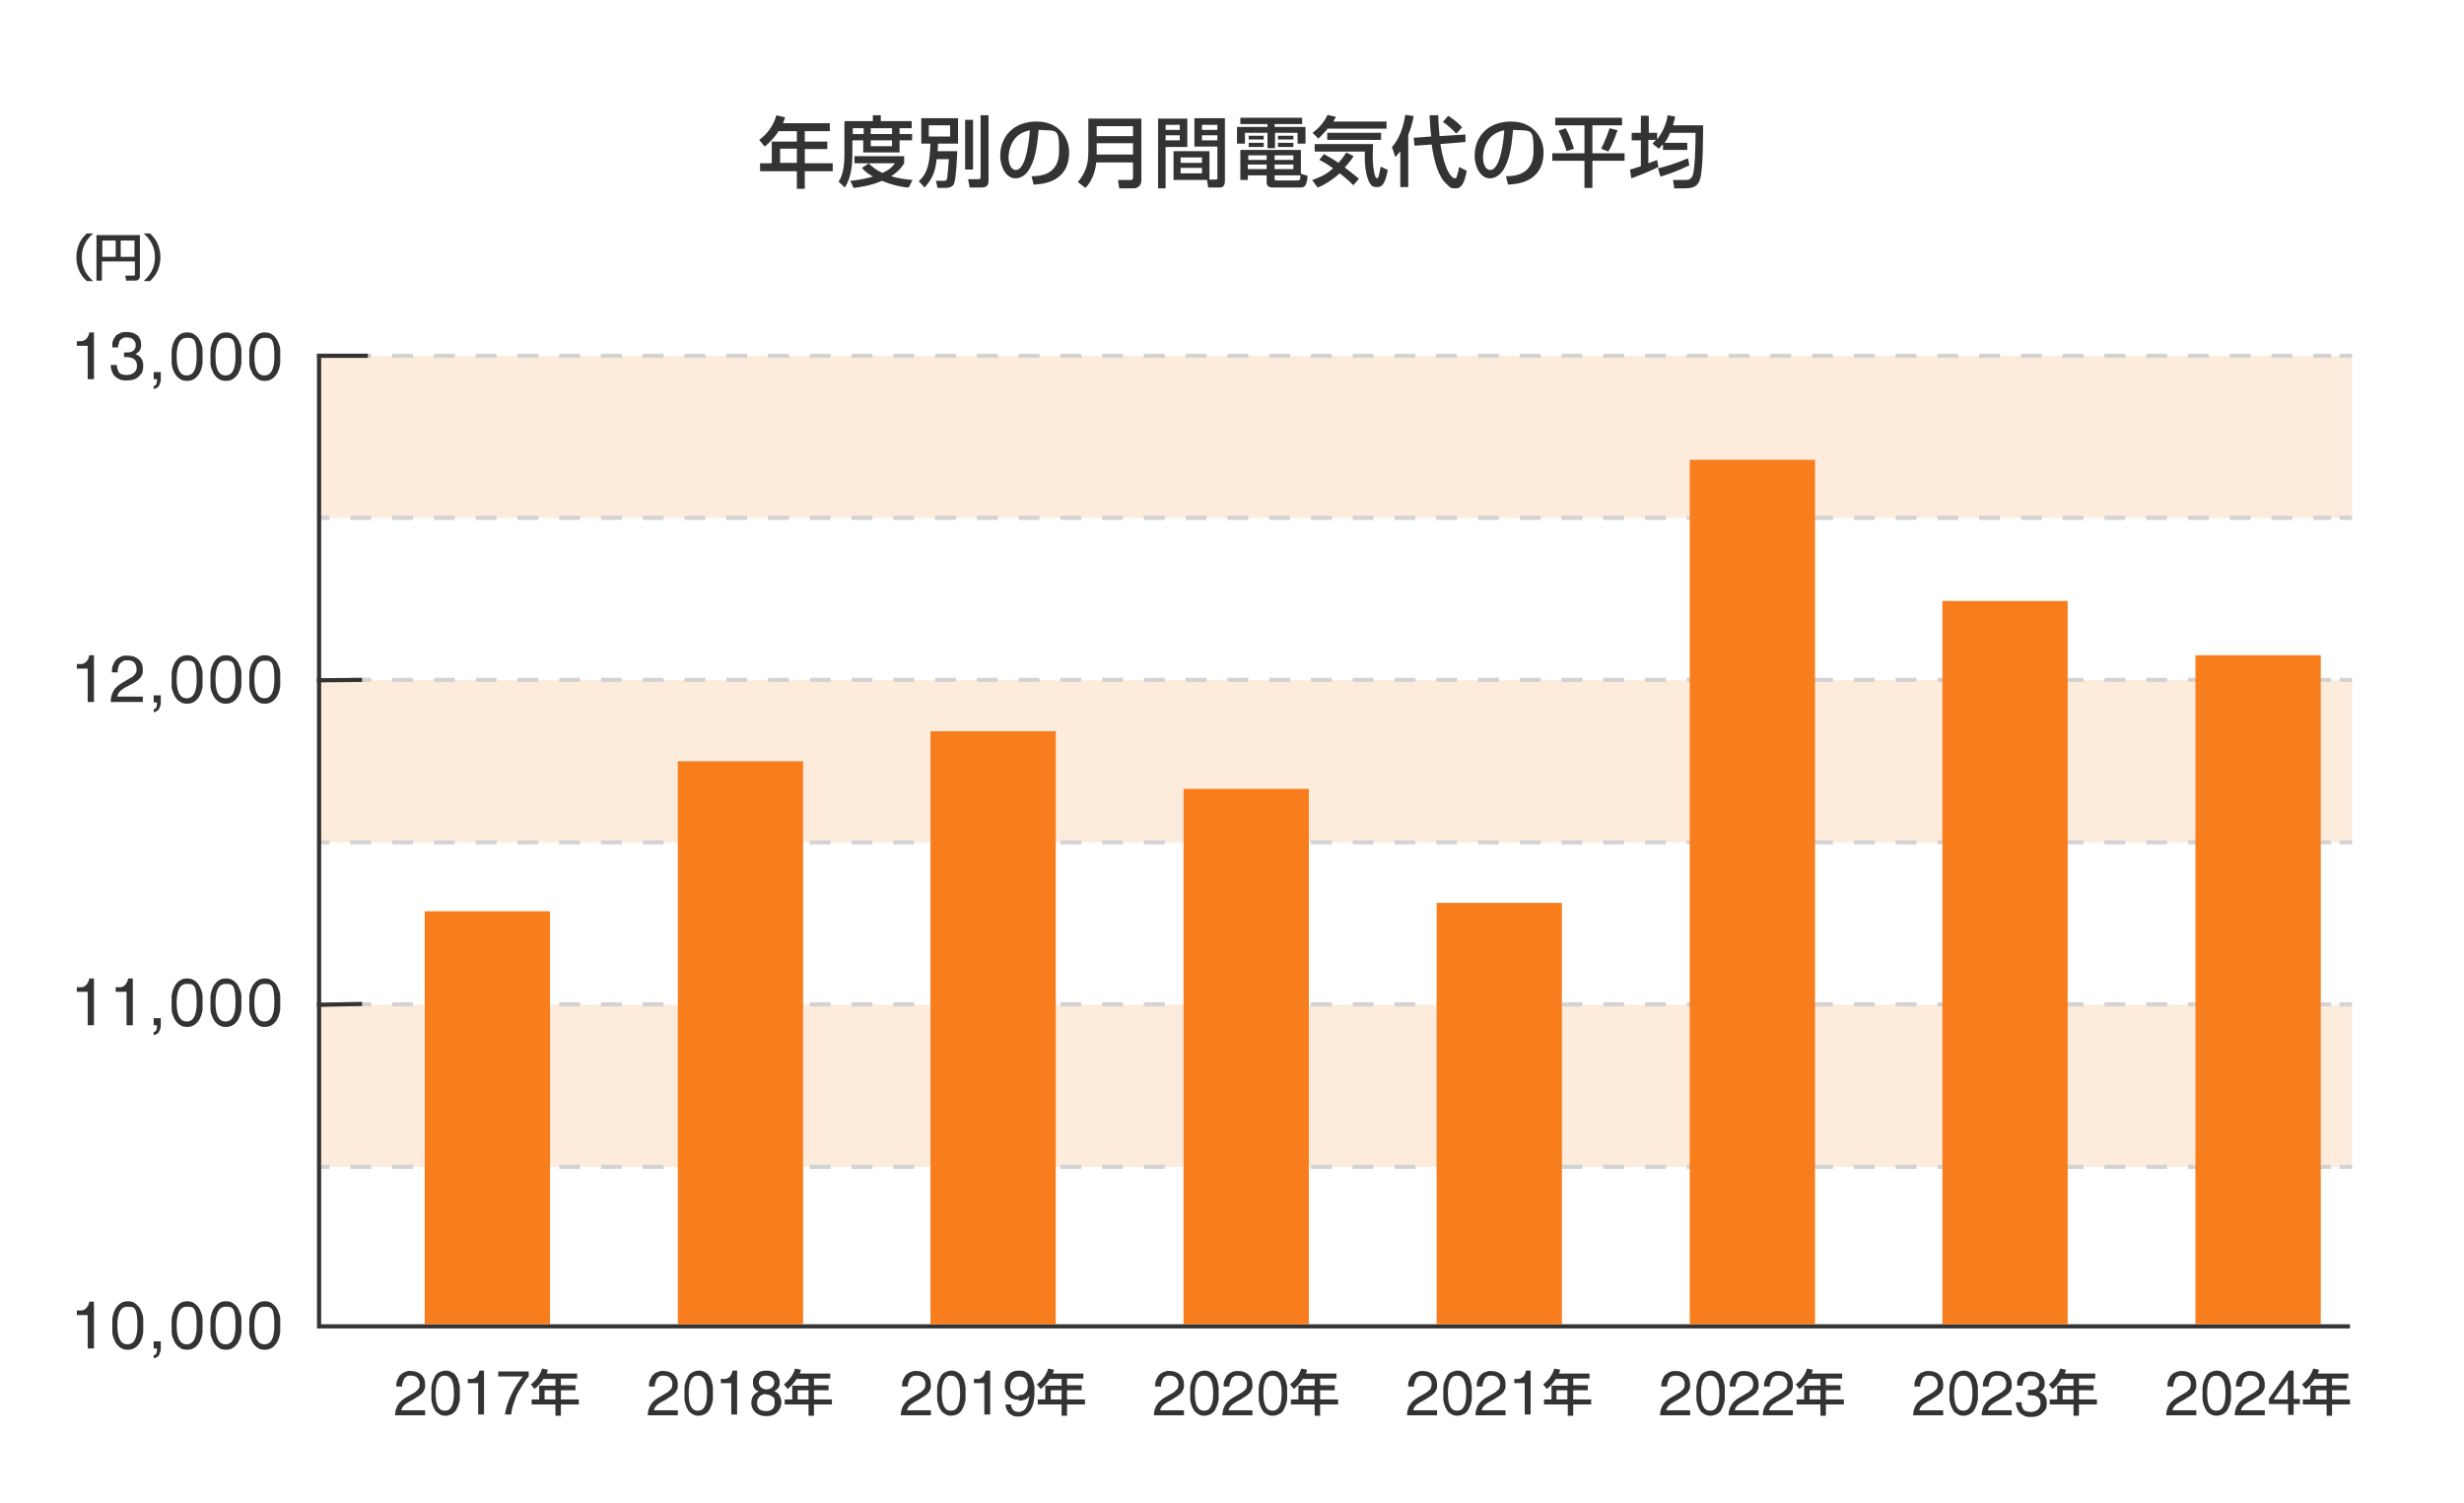 <svg xmlns="http://www.w3.org/2000/svg" viewBox="0 0 590 360"><defs><style>.st1{stroke-dasharray:4 6}.st1,.st2{stroke:#d3d3d4}.st1,.st2,.st3{stroke-linecap:square;fill:none;stroke-miterlimit:10}.st3{stroke:#333}.st5{fill:#333}.st8{fill:#f87d1d}.st9{fill:#fdebdc}</style></defs><path id="_レイヤー_7" d="M0 0h590v360H0z" data-name="レイヤー_7" style="fill:#fff"/><g id="_レイヤー_6" data-name="レイヤー_6"><path d="M76.4 240.6h486.8v38.8H76.4zM76.4 162.9h486.8v38.8H76.4zM76.4 85.2h486.8V124H76.4z" class="st9"/></g><g id="_レイヤー_1" data-name="レイヤー_1"><path d="M76.4 240.5h2" class="st2"/><path d="M84.4 240.5h473.3" class="st1"/><path d="M560.7 240.5h2M76.4 162.8h2" class="st2"/><path d="M84.4 162.8h473.3" class="st1"/><path d="M560.7 162.8h2M76.4 124h2" class="st2"/><path d="M84.4 124h473.3" class="st1"/><path d="M560.7 124h2M76.4 201.7h2" class="st2"/><path d="M84.4 201.7h473.3" class="st1"/><path d="M560.7 201.7h2M76.4 279.4h2" class="st2"/><path d="M84.4 279.4h473.3" class="st1"/><path d="M560.7 279.4h2" class="st2"/><path d="M186.5 31.3c-1.3 2-2.4 3-3.4 3.8l-1.3-1.6c2-1.5 3.4-3.4 4.1-5.9l2.1.5c-.2.5-.3.9-.5 1.4h11.2v1.9h-6v2.5h5.4v1.8h-5.4v3.4h6.7V41h-6.7v4.2h-1.9V41H182v-1.9h2.8v-5.2h6v-2.5h-4.3Zm.3 4.3V39h4v-3.4zM202.3 29h6.7v-1.4h1.9V29h7.4v1.7h-2.9v1.4h3v1.5h-3v2.9h-8.7v-2.9h-2.6V37c0 2.8-.4 5.8-1.8 7.9l-1.5-1.4c1.1-1.6 1.4-4.1 1.4-6.5v-7.9Zm5.7 10.1c.5.5 1.5 1.5 3.3 2.3 2-.9 2.6-1.8 3-2.3h-9.7v-1.7h11.9v1.7c-.3.5-1 1.7-3.1 3.1 1.6.5 3.1.7 5.1.9l-.9 1.8c-.9 0-3.5-.4-6.4-1.6-2.8 1.2-5.3 1.5-6.8 1.7l-.8-1.7c1-.1 2.9-.3 5.4-1-1.7-1-2.4-1.8-2.6-2.1l1.5-1Zm-3.8-8.4v1.4h2.6v-1.4zm4.3 0v1.4h5.1v-1.4zm0 2.9V35h5.1v-1.4zM224.3 38c-.3 2.6-.8 4.6-2.9 6.9l-1.4-1.5c2.2-2 2.6-4.4 2.8-9h-2.2v-6.1h8.8v6.1h-4.8c0 .8 0 1.1-.1 1.8h4.7c0 1.4-.3 6.5-.7 7.6-.1.4-.5 1.2-2.2 1.2h-1.8l-.4-1.7h1.8c.7 0 .8-.2.9-.7 0-.4.3-2.5.4-4.5h-2.9Zm-1.9-8v2.7h5.1V30zm8.7-1.3h1.9v11.9h-1.9zm3.7-1.1h1.9v15.8c0 1.4-1.1 1.5-1.7 1.5h-2.8l-.4-2h2.6c.4 0 .4-.3.4-.6zM246.9 42.2c2.2 0 6.7-.3 6.7-6s-.5-4.8-4.9-5.1c-.3 3.1-.6 6.4-2 9-.3.6-1.4 2.6-3.6 2.6s-3.6-2.8-3.6-5.4c0-4.5 3.1-8.2 8.7-8.2s7.8 4.2 7.8 7.3c0 7.4-6.6 7.7-8.5 7.8l-.5-2Zm-5.4-4.6c0 2 .8 3.1 1.7 3.1 2.5 0 3.2-6.9 3.4-9.5-4.4.8-5.1 4.8-5.1 6.5ZM271.2 38.9h-8.7c-.3 2.8-1.4 4.9-2.6 6.1l-1.8-1.4c1.9-2.4 2.5-4.1 2.5-7.5v-7.7h12.7v14.8c0 1.1-.8 1.9-1.8 1.9H268l-.3-2h3.1c.1 0 .5 0 .5-.6V39Zm-8.6-6.3h8.7v-2.4h-8.7zm0 4.4h8.7v-2.7h-8.7zM277.3 28.4h7v6.8h-5.2v9.9h-1.8V28.5Zm1.8 1.5v1.2h3.4v-1.2zm0 2.5v1.2h3.4v-1.2zm10.5 3.8v6.9H281v-6.9zm-6.9 1.5V39h5.1v-1.3zm0 2.5v1.3h5.1v-1.3zm8.8-5.1H286v-6.8h7.3v14.9c0 .5 0 1.7-1.2 1.7h-2.8L289 43h2.1c.2 0 .4 0 .4-.4V35Zm-3.7-5.2v1.2h3.7v-1.2zm0 2.5v1.2h3.7v-1.2zM296.9 28.2h14.9v1.5h-6.6v.7h7.4v4h-1.9v-2.6h-5.4v3.7h-1.8v-3.7h-5.4v2.6h-1.9v-4h7.3v-.7H297v-1.5ZM313.1 42c-.1 1.8-.4 2.9-1.6 2.9h-6.4c-.9 0-1.8 0-1.8-1.3V42h-4.5v1.1H297v-7.2h14.5v5.7l1.6.5Zm-14.3-2.6v1.1h4.5v-1.1zm.1-2.2v1.1h4.4v-1.1zm.1-4.7h3.6v.9H299zm0 1.7h3.6v1H299zm6.2 3v1.1h4.5v-1.1zm0 2.2v1.1h4.5v-1.1zm0 2.6v.7c0 .4 0 .5.5.5h5c.5 0 .6 0 .7-1.2zm.8-9.5h3.7v.9H306zm0 1.7h3.7v1H306zM318 30.7c-.5.6-1.1 1.3-2.3 2.5l-1.4-1.4c1.2-.9 2.5-2.1 3.6-4.3l2 .5c-.4.6-.4.7-.6 1.1H332v1.7h-13.9Zm6.2 13.8c-.6-.6-1.6-1.6-3.4-3-2.6 2.3-4.5 3.1-5.3 3.4l-1.3-1.8c2.8-.9 4.1-2 5-2.8-1.5-1.1-2.6-1.7-3.3-2l1.1-1.4c.6.3 1.7.9 3.5 2.1.9-1 1.4-1.8 1.9-2.5l1.7.9c-.3.5-.8 1.3-2.1 2.7 1.7 1.3 2.8 2.2 3.4 2.7l-1.4 1.6Zm-9.5-10h14.1c0 .6-.1 1.3-.1 2.6 0 3.3.5 5.6 1 5.6s.6-1.4.9-2.8l1.7.8c-.7 3.8-1.6 4.1-2.6 4.1s-1.4-.4-1.6-.8c-.8-1.1-1.3-3.7-1.3-6v-1.7h-12v-1.7Zm16-2.7v1.7h-12.9v-1.7zM335.4 36.1c-.6.8-.9 1.1-1.3 1.5l-.8-2.4c.8-.9 2.4-2.8 3.2-7.7l2 .3c-.2 1-.5 2.6-1.3 4.5v12.5h-1.9v-8.9Zm7.3-3.4c-.2-1.5-.3-3.1-.4-5.1h2.1c0 1.4.1 2.7.3 5l6.2-.4V34c.1 0-6 .5-6 .5 1.3 7.9 3.3 8.2 3.4 8.2.3 0 .4-.1.5-.3 0-.2.3-.8.6-2.4l1.8.9c-.6 3.3-1.4 4.2-2.6 4.2s-1.1 0-2.2-1c-2.1-1.9-3-5.6-3.6-9.5l-4.1.3-.2-1.9 4-.3Zm4-5c.5.3 2.1 1.3 3.4 2.8l-1.4 1.5c-.8-.9-2.1-2.1-3.2-2.8l1.2-1.4ZM360.5 42.2c2.2 0 6.7-.3 6.7-6s-.5-4.8-4.9-5.1c-.3 3.1-.6 6.4-2 9-.3.6-1.4 2.6-3.6 2.6s-3.6-2.8-3.6-5.4c0-4.5 3.1-8.2 8.7-8.2s7.8 4.2 7.8 7.3c0 7.4-6.6 7.7-8.5 7.8l-.5-2Zm-5.4-4.6c0 2 .8 3.1 1.7 3.1 2.5 0 3.2-6.9 3.4-9.5-4.4.8-5.1 4.8-5.1 6.5ZM372.3 28.2h16.1V30h-7.1v6.7h7.7v1.8h-7.7V45h-1.9v-6.5h-7.7v-1.8h7.7V30h-7v-1.8Zm2.6 2.5c.7 1.2 1.4 3.1 2 4.9l-1.8.6c-.2-.7-.8-2.6-1.9-4.9zm12.4.5c-.3.8-1 3.1-2.2 5.1l-1.7-.7c1.1-2.1 1.8-4.3 2-4.9l2 .5ZM398.1 34.6c-.3.4-.5.6-.9 1l-1.5-1.2c.3-.4.5-.5.8-.9h-1.8v5.6c.8-.3 1.3-.5 2.1-.8l.3 1.7c-1.6.8-5.2 2.3-6.5 2.7l-.3-2.1c.7-.2 1.2-.3 2.6-.8v-6.2h-2.2v-1.8h2.2v-4.1h1.9v4.1h2v1.6c2-2.7 2.4-4.9 2.5-5.8l1.8.3c-.1.5-.2 1.1-.5 2.1h7.2c0 2.6 0 10.4-.7 12.8-.4 1.3-1 2.3-3.6 2.3h-2.6l-.3-2h2.6c1 0 1.6 0 2.1-1.1.6-1.5.7-8.1.7-10.2h-6.1c-.3.7-.6 1.4-1.3 2.4h5.4v1.7h-5.8v-1.2Zm6.4 5c-3.1 1.5-5.6 2.3-6.9 2.7l-.6-2c1.4-.3 4.2-1.1 7.2-2.4zM22.5 79.6v11.2H21v-8h-2.6v-1.1h1c.2 0 .5 0 .7-.2.2 0 .4-.2.6-.4s.3-.4.4-.6q.15-.3.3-.9zM29.7 85.6v-1.2h.7c.6 0 1.1-.1 1.5-.4s.6-.8.6-1.4-.2-.8-.5-1.2-.9-.6-1.6-.6-.7 0-1 .2c-.3.1-.5.3-.6.4-.1.2-.3.4-.3.6 0 .3-.1.5-.2.6v.6h-1.4v-1c0-.3.2-.6.3-1l.6-.9c.3-.2.6-.4 1.1-.6.4-.2.9-.2 1.5-.2 1.1 0 1.9.3 2.5.8s.9 1.3.9 2.1-.1 1.2-.4 1.6-.6.6-1 .8c1.2.4 1.9 1.3 1.9 2.7s-.3 1.9-1 2.6-1.7 1-3 1-1.5-.2-2.1-.5c-1-.5-1.6-1.6-1.7-3.2H28c0 .3 0 .6.1.8 0 .2.2.5.3.8s.4.5.7.6.7.2 1.2.2q1.05 0 1.8-.6c.5-.4.7-.9.7-1.6 0-1.4-.9-2.1-2.6-2.1h-.6ZM36.8 90.8v-1.7h1.7v1.6c0 .4 0 .8-.2 1.1-.1.3-.2.6-.3.7s-.3.3-.5.4-.3.2-.4.2h-.3v-.7c.6 0 .8-.6.8-1.6zM48.5 83.9v3c0 .5-.2 1-.3 1.5-.2.5-.4 1-.7 1.4s-.6.7-1.1 1-1 .4-1.6.4-1.2-.1-1.6-.4c-.5-.3-.8-.6-1.1-1s-.5-.9-.7-1.4q-.3-.75-.3-1.5v-3c0-.5.2-1 .3-1.5.2-.5.4-1 .7-1.4s.6-.7 1.1-1 1-.4 1.6-.4 1.2.1 1.6.4c.5.3.8.6 1.1 1s.5.9.7 1.4q.3.75.3 1.5m-3.8 6q2.4 0 2.4-4.5c0-4.5-.8-4.5-2.4-4.5s-2.4 1.5-2.4 4.5.8 4.5 2.4 4.5M57.8 83.9v3c0 .5-.2 1-.3 1.5-.2.5-.4 1-.7 1.4s-.6.7-1.1 1-1 .4-1.6.4-1.2-.1-1.6-.4c-.5-.3-.8-.6-1.1-1s-.5-.9-.7-1.4q-.3-.75-.3-1.5v-3c0-.5.2-1 .3-1.5.2-.5.4-1 .7-1.4s.6-.7 1.1-1 1-.4 1.6-.4 1.2.1 1.6.4c.5.3.8.6 1.1 1s.5.9.7 1.4q.3.75.3 1.5m-3.8 6q2.4 0 2.4-4.5c0-4.5-.8-4.5-2.4-4.5s-2.4 1.5-2.4 4.5.8 4.5 2.4 4.5M67.1 83.9v3c0 .5-.2 1-.3 1.5-.2.5-.4 1-.7 1.4s-.6.7-1.1 1-1 .4-1.6.4-1.2-.1-1.6-.4c-.5-.3-.8-.6-1.1-1s-.5-.9-.7-1.4q-.3-.75-.3-1.5v-3c0-.5.2-1 .3-1.5.2-.5.4-1 .7-1.4s.6-.7 1.1-1 1-.4 1.6-.4 1.2.1 1.6.4c.5.3.8.6 1.1 1s.5.9.7 1.4q.3.75.3 1.5m-3.8 6q2.4 0 2.4-4.5c0-4.5-.8-4.5-2.4-4.5s-2.4 1.5-2.4 4.5.8 4.5 2.4 4.5M22.3 55.9c-2.4 2.1-2.7 4.3-2.7 5.7s.3 3.6 2.7 5.7h-1.5c-.9-.8-2.5-2.5-2.5-5.7s1.6-4.9 2.5-5.7zM32.2 62.6h-7.8v4.6h-1.3V56.3h10.4v9.8c0 .6-.3 1.1-1.2 1.1h-2.1L30 66h1.9c.3 0 .4 0 .4-.3v-3Zm-7.7-1.1h3.2v-3.9h-3.2zm4.4 0h3.3v-3.9h-3.3zM34.4 67.3c2.4-2.1 2.7-4.3 2.7-5.7s-.3-3.6-2.7-5.7h1.5c.9.8 2.5 2.5 2.5 5.7s-1.6 4.9-2.5 5.7zM22.5 311.7v11.2H21v-8h-2.6v-1.1h1c.2 0 .5 0 .7-.2.2 0 .4-.2.6-.4.1-.2.3-.4.4-.6q.15-.3.3-.9zM34.3 315.9v3c0 .5-.2 1-.3 1.5-.2.5-.4 1-.7 1.4s-.6.7-1.1 1-1 .4-1.6.4-1.2-.1-1.6-.4c-.5-.3-.8-.6-1.1-1s-.5-.9-.7-1.4q-.3-.75-.3-1.5v-3c0-.5.2-1 .3-1.5.2-.5.4-1 .7-1.4s.6-.7 1.1-1 1-.4 1.6-.4 1.2.1 1.6.4.8.6 1.1 1 .5.9.7 1.4q.3.75.3 1.5m-3.8 6q2.4 0 2.4-4.5c0-4.5-.8-4.5-2.4-4.5s-2.4 1.5-2.4 4.5.8 4.5 2.4 4.5M36.8 322.9v-1.7h1.7v1.6c0 .4 0 .8-.2 1.1-.1.3-.2.6-.3.7-.1.2-.3.3-.5.4s-.3.2-.4.2h-.3v-.7c.6 0 .8-.6.8-1.6zM48.5 315.9v3c0 .5-.2 1-.3 1.5-.2.5-.4 1-.7 1.4s-.6.7-1.1 1-1 .4-1.6.4-1.2-.1-1.6-.4c-.5-.3-.8-.6-1.1-1s-.5-.9-.7-1.4q-.3-.75-.3-1.5v-3c0-.5.2-1 .3-1.5.2-.5.4-1 .7-1.4s.6-.7 1.1-1 1-.4 1.6-.4 1.2.1 1.6.4.8.6 1.1 1 .5.9.7 1.4q.3.75.3 1.5m-3.8 6q2.4 0 2.4-4.5c0-4.5-.8-4.5-2.4-4.5s-2.4 1.5-2.4 4.5.8 4.5 2.4 4.5M57.8 315.9v3c0 .5-.2 1-.3 1.5-.2.5-.4 1-.7 1.4s-.6.7-1.1 1-1 .4-1.6.4-1.2-.1-1.6-.4c-.5-.3-.8-.6-1.1-1s-.5-.9-.7-1.4q-.3-.75-.3-1.5v-3c0-.5.2-1 .3-1.5.2-.5.4-1 .7-1.4s.6-.7 1.1-1 1-.4 1.6-.4 1.2.1 1.6.4.8.6 1.1 1 .5.9.7 1.4q.3.75.3 1.5m-3.8 6q2.4 0 2.4-4.5c0-4.5-.8-4.5-2.4-4.5s-2.4 1.5-2.4 4.5.8 4.5 2.4 4.5M67.1 315.9v3c0 .5-.2 1-.3 1.5-.2.5-.4 1-.7 1.4s-.6.7-1.1 1-1 .4-1.6.4-1.2-.1-1.6-.4c-.5-.3-.8-.6-1.1-1s-.5-.9-.7-1.4q-.3-.75-.3-1.5v-3c0-.5.2-1 .3-1.5.2-.5.4-1 .7-1.4s.6-.7 1.1-1 1-.4 1.6-.4 1.2.1 1.6.4.8.6 1.1 1 .5.9.7 1.4q.3.75.3 1.5m-3.8 6q2.4 0 2.4-4.5c0-4.5-.8-4.5-2.4-4.5s-2.4 1.5-2.4 4.5.8 4.5 2.4 4.5M22.5 234.3v11.2H21v-8h-2.6v-1.1h1c.2 0 .5 0 .7-.2.2 0 .4-.2.6-.4.1-.2.3-.4.4-.6q.15-.3.3-.9zM31.8 234.3v11.2h-1.5v-8h-2.6v-1.1h1c.2 0 .5 0 .7-.2.2 0 .4-.2.6-.4.1-.2.3-.4.4-.6q.15-.3.3-.9zM36.8 245.5v-1.7h1.7v1.6c0 .4 0 .8-.2 1.1-.1.3-.2.6-.3.7-.1.2-.3.3-.5.4s-.3.2-.4.2h-.3v-.7c.6 0 .8-.6.8-1.6zM48.5 238.6v3c0 .5-.2 1-.3 1.5-.2.5-.4 1-.7 1.4s-.6.7-1.1 1-1 .4-1.6.4-1.2-.1-1.6-.4c-.5-.3-.8-.6-1.1-1s-.5-.9-.7-1.4q-.3-.75-.3-1.5v-3c0-.5.2-1 .3-1.5.2-.5.4-1 .7-1.4s.6-.7 1.1-1 1-.4 1.6-.4 1.2.1 1.6.4c.5.3.8.6 1.1 1s.5.9.7 1.4q.3.75.3 1.5m-3.8 6q2.4 0 2.4-4.5c0-4.5-.8-4.5-2.4-4.5s-2.4 1.5-2.4 4.5.8 4.5 2.4 4.5M57.8 238.6v3c0 .5-.2 1-.3 1.5-.2.5-.4 1-.7 1.4s-.6.7-1.1 1-1 .4-1.6.4-1.2-.1-1.6-.4c-.5-.3-.8-.6-1.1-1s-.5-.9-.7-1.4q-.3-.75-.3-1.5v-3c0-.5.2-1 .3-1.5.2-.5.4-1 .7-1.4s.6-.7 1.1-1 1-.4 1.6-.4 1.2.1 1.6.4c.5.3.8.6 1.1 1s.5.9.7 1.4q.3.75.3 1.5m-3.8 6q2.4 0 2.4-4.5c0-4.5-.8-4.5-2.4-4.5s-2.4 1.5-2.4 4.5.8 4.5 2.4 4.5M67.1 238.6v3c0 .5-.2 1-.3 1.5-.2.5-.4 1-.7 1.4s-.6.7-1.1 1-1 .4-1.6.4-1.2-.1-1.6-.4c-.5-.3-.8-.6-1.1-1s-.5-.9-.7-1.4q-.3-.75-.3-1.5v-3c0-.5.2-1 .3-1.5.2-.5.4-1 .7-1.4s.6-.7 1.1-1 1-.4 1.6-.4 1.2.1 1.6.4c.5.3.8.6 1.1 1s.5.9.7 1.4q.3.75.3 1.5m-3.8 6q2.4 0 2.4-4.5c0-4.5-.8-4.5-2.4-4.5s-2.4 1.5-2.4 4.5.8 4.5 2.4 4.5M22.5 156.9v11.2H21v-8h-2.6V159h1c.2 0 .5 0 .7-.2.2 0 .4-.2.6-.4s.3-.4.4-.6q.15-.3.3-.9zM28.2 161h-1.4c0-.7 0-1.3.3-1.8.2-.5.4-.9.7-1.2s.6-.5 1-.7.7-.3 1-.3h.9c1 0 1.8.3 2.5.9s1 1.4 1 2.4 0 .9-.2 1.3c-.1.4-.4.7-.7 1s-.6.5-.9.7-.7.4-1.2.7l-1.2.6c-1.2.7-1.8 1.4-1.9 2.2h6.1v1.3h-7.7c0-1.1.3-2 .7-2.7s1.1-1.3 1.9-1.8l1.5-.9c.4-.2.7-.4.9-.5s.4-.3.6-.5.4-.5.5-.7.1-.6.1-.9c0-.5-.2-1-.5-1.4-.4-.4-.9-.6-1.7-.6s-.8 0-1 .2-.5.3-.7.5c-.1.2-.3.4-.4.7 0 .3-.1.5-.2.7v.6ZM36.8 168.2v-1.7h1.7v1.6c0 .4 0 .8-.2 1.1-.1.3-.2.6-.3.7s-.3.3-.5.4-.3.2-.4.2h-.3v-.7c.6 0 .8-.6.8-1.6zM48.5 161.2v3c0 .5-.2 1-.3 1.5-.2.5-.4 1-.7 1.4s-.6.7-1.1 1-1 .4-1.6.4-1.2-.1-1.6-.4c-.5-.3-.8-.6-1.1-1s-.5-.9-.7-1.4q-.3-.75-.3-1.5v-3c0-.5.2-1 .3-1.5.2-.5.4-1 .7-1.4s.6-.7 1.1-1 1-.4 1.6-.4 1.2.1 1.6.4c.5.3.8.6 1.1 1s.5.9.7 1.4q.3.75.3 1.5m-3.8 6q2.4 0 2.4-4.5c0-4.5-.8-4.5-2.4-4.5s-2.4 1.5-2.4 4.5.8 4.5 2.4 4.5M57.8 161.2v3c0 .5-.2 1-.3 1.5-.2.5-.4 1-.7 1.4s-.6.7-1.1 1-1 .4-1.6.4-1.2-.1-1.6-.4c-.5-.3-.8-.6-1.1-1s-.5-.9-.7-1.4q-.3-.75-.3-1.5v-3c0-.5.2-1 .3-1.5.2-.5.4-1 .7-1.4s.6-.7 1.1-1 1-.4 1.6-.4 1.2.1 1.6.4c.5.3.8.6 1.1 1s.5.9.7 1.4q.3.75.3 1.5m-3.8 6q2.4 0 2.4-4.5c0-4.5-.8-4.5-2.4-4.5s-2.4 1.5-2.4 4.5.8 4.5 2.4 4.5M67.1 161.2v3c0 .5-.2 1-.3 1.5-.2.5-.4 1-.7 1.4s-.6.7-1.1 1-1 .4-1.6.4-1.2-.1-1.6-.4c-.5-.3-.8-.6-1.1-1s-.5-.9-.7-1.4q-.3-.75-.3-1.5v-3c0-.5.2-1 .3-1.5.2-.5.4-1 .7-1.4s.6-.7 1.1-1 1-.4 1.6-.4 1.2.1 1.6.4c.5.3.8.6 1.1 1s.5.9.7 1.4q.3.75.3 1.5m-3.8 6q2.4 0 2.4-4.5c0-4.5-.8-4.5-2.4-4.5s-2.4 1.5-2.4 4.5.8 4.5 2.4 4.5M96.2 332h-1.3c0-.6 0-1.2.3-1.7s.4-.9.7-1.1q.45-.45.9-.6c.4-.2.7-.2.9-.3s.5 0 .8 0q1.35 0 2.4.9c.6.6.9 1.3.9 2.3s0 .9-.2 1.2c-.1.4-.3.7-.6 1s-.6.5-.9.7-.7.4-1.1.7l-1.1.6c-1.1.6-1.7 1.3-1.8 2h5.7v1.2h-7.2c0-1 .3-1.9.7-2.5.4-.7 1-1.2 1.8-1.7l1.4-.8c.4-.2.6-.4.8-.5.2 0 .3-.3.6-.5.2-.2.4-.4.5-.7 0-.2.1-.5.1-.9 0-.5-.2-.9-.5-1.3s-.9-.6-1.6-.6-.7 0-1 .2-.5.3-.6.5-.2.4-.3.7-.1.5-.2.6v.6ZM110.1 332.2v2.8c0 .5-.2.9-.3 1.4-.2.5-.4.9-.6 1.3-.3.4-.6.7-1 .9s-1 .4-1.5.4-1.1-.1-1.5-.4-.8-.5-1-.9-.5-.8-.6-1.3c-.2-.5-.3-1-.3-1.4v-2.8c0-.5.2-.9.3-1.4.2-.5.4-.9.6-1.3s.6-.7 1-.9 1-.4 1.5-.4 1.1.1 1.5.4c.4.2.8.5 1 .9.3.4.5.8.6 1.3s.3 1 .3 1.4m-3.6 5.6c1.5 0 2.2-1.4 2.2-4.2s-.7-4.2-2.2-4.2-2.2 1.4-2.2 4.2.7 4.2 2.2 4.2M115.9 328.2v10.5h-1.4v-7.5H112v-1h.9c.2 0 .5 0 .7-.2.2 0 .4-.2.5-.3s.3-.3.4-.6q.15-.3.3-.9h1ZM119.3 329.7v-1.3h7.3v1.2c-.3.3-.7.8-1 1.3s-.8 1.2-1.2 1.9q-.75 1.2-1.2 2.7c-.4 1.1-.7 2.1-.8 3.2h-1.5c.2-1.4.7-3 1.5-4.7s1.8-3.2 2.8-4.4h-5.8ZM130.2 330.1c-.8 1.3-1.5 1.9-2.2 2.5l-.9-1.1c1.3-1 2.2-2.2 2.7-3.8l1.4.3-.3.9h7.3v1.2h-3.9v1.6h3.5v1.2h-3.5v2.2h4.3v1.2h-4.3v2.7H133v-2.7h-5.7v-1.2h1.8v-3.3h3.9v-1.6h-2.8Zm.2 2.8v2.2h2.6v-2.2zM156.7 332h-1.3c0-.6 0-1.2.3-1.7s.4-.9.7-1.1q.45-.45.9-.6c.4-.2.7-.2.9-.3s.5 0 .8 0q1.35 0 2.4.9c.6.6.9 1.3.9 2.3s0 .9-.2 1.2c-.1.4-.3.7-.6 1s-.6.5-.9.7-.7.4-1.1.7l-1.1.6c-1.1.6-1.7 1.3-1.8 2h5.7v1.2h-7.2c0-1 .3-1.9.7-2.5.4-.7 1-1.2 1.8-1.7l1.4-.8c.4-.2.6-.4.8-.5.2 0 .3-.3.6-.5.2-.2.4-.4.5-.7 0-.2.1-.5.1-.9 0-.5-.2-.9-.5-1.3s-.9-.6-1.6-.6-.7 0-1 .2-.5.3-.6.5-.2.4-.3.7-.1.5-.2.6v.6ZM170.7 332.2v2.8c0 .5-.2.9-.3 1.4-.2.5-.4.9-.6 1.3-.3.4-.6.7-1 .9s-1 .4-1.5.4-1.1-.1-1.5-.4-.8-.5-1-.9-.5-.8-.6-1.3c-.2-.5-.3-1-.3-1.4v-2.8c0-.5.2-.9.3-1.4.2-.5.4-.9.6-1.3s.6-.7 1-.9 1-.4 1.5-.4 1.1.1 1.5.4c.4.2.8.5 1 .9.3.4.5.8.6 1.3s.3 1 .3 1.4m-3.6 5.6c1.5 0 2.2-1.4 2.2-4.2s-.7-4.2-2.2-4.2-2.2 1.4-2.2 4.2.7 4.2 2.2 4.2M176.5 328.2v10.5h-1.4v-7.5h-2.5v-1h.9c.2 0 .5 0 .7-.2.2 0 .4-.2.5-.3s.3-.3.4-.6q.15-.3.3-.9h1ZM186.7 330.9c0 .3 0 .7-.1.9 0 .3-.2.5-.4.7l-.4.4c-.1 0-.3.2-.4.2.6.3 1.1.6 1.3 1.1s.4 1 .4 1.5q0 1.35-.9 2.4c-.6.6-1.5 1-2.7 1s-1.8-.3-2.5-.8c-.7-.6-1.1-1.4-1.1-2.5s.6-2.1 1.8-2.6c-1-.4-1.4-1-1.4-2.1s0-.6.1-.9c0-.3.3-.6.5-.9s.6-.6 1-.8 1-.3 1.6-.3c1.1 0 1.9.3 2.4.8.5.6.8 1.2.8 1.9m-3.2 2.9c-.7 0-1.2.2-1.6.6s-.6.8-.6 1.4v.7c0 .2.2.4.3.7.2.2.4.4.7.5s.7.2 1.1.2c1.4 0 2.1-.7 2.1-2s-.2-1.2-.6-1.5-.9-.5-1.6-.5Zm0-1.1c.6 0 1-.2 1.4-.5.3-.3.5-.7.5-1.2s-.2-.8-.5-1.1-.8-.5-1.5-.5-1.1.2-1.3.5-.4.7-.4 1.1.2.9.5 1.2c.4.3.8.5 1.3.5M190.8 330.1c-.8 1.3-1.5 1.9-2.2 2.5l-.9-1.1c1.3-1 2.2-2.2 2.7-3.8l1.4.3-.3.9h7.3v1.2h-3.9v1.6h3.5v1.2h-3.5v2.2h4.3v1.2h-4.3v2.7h-1.3v-2.7h-5.7v-1.2h1.8v-3.3h3.9v-1.6h-2.8Zm.2 2.8v2.2h2.6v-2.2zM217.3 332H216c0-.6 0-1.2.3-1.7s.4-.9.7-1.1q.45-.45.9-.6c.4-.2.7-.2.9-.3s.5 0 .8 0q1.35 0 2.4.9c.6.6.9 1.3.9 2.3s0 .9-.2 1.2c-.1.4-.3.7-.6 1s-.6.5-.9.7-.7.4-1.1.7l-1.1.6c-1.1.6-1.7 1.3-1.8 2h5.7v1.2h-7.2c0-1 .3-1.9.7-2.5.4-.7 1-1.2 1.8-1.7l1.4-.8c.4-.2.6-.4.8-.5.2 0 .3-.3.6-.5.2-.2.4-.4.5-.7 0-.2.1-.5.1-.9 0-.5-.2-.9-.5-1.3s-.9-.6-1.6-.6-.7 0-1 .2-.5.3-.6.5-.2.4-.3.7-.1.5-.2.6v.6ZM231.2 332.2v2.8c0 .5-.2.9-.3 1.4-.2.5-.4.9-.6 1.3-.3.4-.6.7-1 .9s-1 .4-1.5.4-1.1-.1-1.5-.4-.8-.5-1-.9-.5-.8-.6-1.3c-.2-.5-.3-1-.3-1.4v-2.8c0-.5.2-.9.3-1.4.2-.5.4-.9.6-1.3s.6-.7 1-.9 1-.4 1.5-.4 1.1.1 1.5.4c.4.2.8.5 1 .9.3.4.5.8.6 1.3s.3 1 .3 1.4m-3.5 5.6c1.5 0 2.2-1.4 2.2-4.2s-.7-4.2-2.2-4.2-2.2 1.4-2.2 4.2.7 4.2 2.2 4.2M237.1 328.2v10.5h-1.4v-7.5h-2.5v-1h.9c.2 0 .5 0 .7-.2.2 0 .4-.2.5-.3s.3-.3.4-.6q.15-.3.3-.9h1ZM243.9 335.2q-1.5 0-2.4-.9c-.6-.6-.9-1.4-.9-2.5s.3-1.9.9-2.6 1.4-1 2.5-1 1.2.1 1.7.4c.5.2.8.5 1.1.9s.4.7.6 1.2c.1.5.2.9.3 1.3v1.9c0 .2 0 .6-.1 1 0 .4-.1.8-.2 1.2s-.2.7-.4 1.1-.4.7-.7 1-.6.5-1 .7-.9.3-1.4.3-1.1 0-1.5-.3c-.4-.2-.8-.4-1-.8-.2-.3-.4-.6-.5-.9s-.1-.6-.1-.9h1.3c0 .5.2 1 .5 1.3s.7.5 1.3.5 1.3-.3 1.7-.9q.6-.9.9-3c-.2.4-.5.7-1 .9s-.9.3-1.4.3Zm.2-1.2h.6c.2 0 .4-.2.6-.3.2-.2.4-.4.6-.7.1-.3.2-.8.2-1.2s-.2-1.2-.5-1.6-.9-.6-1.6-.6-1.1.2-1.5.7c-.4.4-.6 1-.6 1.7 0 1.5.7 2.3 2.1 2.3ZM251.4 330.1c-.8 1.3-1.5 1.9-2.2 2.5l-.9-1.1c1.3-1 2.2-2.2 2.7-3.8l1.4.3-.3.9h7.3v1.2h-3.9v1.6h3.5v1.2h-3.5v2.2h4.3v1.2h-4.3v2.7h-1.3v-2.7h-5.7v-1.2h1.8v-3.3h3.9v-1.6h-2.8Zm.2 2.8v2.2h2.6v-2.2zM277.9 332h-1.3c0-.6 0-1.2.3-1.7s.4-.9.7-1.1q.45-.45.9-.6c.4-.2.7-.2.9-.3s.5 0 .8 0q1.35 0 2.4.9c.6.6.9 1.3.9 2.3s0 .9-.2 1.2c-.1.4-.3.7-.6 1s-.6.5-.9.7-.7.4-1.1.7l-1.1.6c-1.1.6-1.7 1.3-1.8 2h5.7v1.2h-7.2c0-1 .3-1.9.7-2.5.4-.7 1-1.2 1.8-1.7l1.4-.8c.4-.2.6-.4.8-.5.2 0 .3-.3.6-.5.2-.2.4-.4.5-.7 0-.2.1-.5.1-.9 0-.5-.2-.9-.5-1.3s-.9-.6-1.6-.6-.7 0-1 .2-.5.3-.6.5-.2.4-.3.7-.1.5-.2.6v.6ZM291.8 332.2v2.8c0 .5-.2.9-.3 1.4-.2.5-.4.9-.6 1.3-.3.4-.6.7-1 .9s-1 .4-1.5.4-1.1-.1-1.5-.4-.8-.5-1-.9-.5-.8-.6-1.3c-.2-.5-.3-1-.3-1.4v-2.8c0-.5.2-.9.3-1.4.2-.5.4-.9.6-1.3s.6-.7 1-.9 1-.4 1.5-.4 1.1.1 1.5.4c.4.2.8.5 1 .9.3.4.5.8.6 1.3s.3 1 .3 1.4m-3.5 5.6c1.5 0 2.2-1.4 2.2-4.2s-.7-4.2-2.2-4.2-2.2 1.4-2.2 4.2.7 4.2 2.2 4.2M294.3 332H293c0-.6 0-1.2.3-1.7s.4-.9.7-1.1q.45-.45.9-.6c.4-.2.7-.2.9-.3h.8q1.35 0 2.4.9c.6.6.9 1.3.9 2.3s0 .9-.2 1.2c-.1.4-.3.7-.6 1s-.6.5-.9.7-.7.4-1.1.7l-1.1.6c-1.1.6-1.7 1.3-1.8 2h5.7v1.2h-7.2c0-1 .3-1.9.7-2.5.4-.7 1-1.2 1.8-1.7l1.4-.8c.4-.2.6-.4.8-.5.2 0 .3-.3.6-.5s.4-.4.5-.7c0-.2.1-.5.1-.9 0-.5-.2-.9-.5-1.3s-.9-.6-1.6-.6-.7 0-1 .2-.5.3-.6.5-.2.4-.3.7-.1.5-.2.6v.6ZM308.2 332.2v2.8c0 .5-.2.9-.3 1.4-.2.5-.4.9-.6 1.3s-.6.7-1 .9-1 .4-1.5.4-1.1-.1-1.5-.4c-.4-.2-.8-.5-1-.9s-.5-.8-.6-1.3c-.2-.5-.3-1-.3-1.4v-2.8c0-.4.2-.9.3-1.4s.4-.9.6-1.3.6-.7 1-.9 1-.4 1.5-.4 1.1.1 1.5.4c.4.2.8.5 1 .9s.5.8.6 1.3.3 1 .3 1.4m-3.5 5.6c1.5 0 2.2-1.4 2.2-4.2s-.7-4.2-2.2-4.2-2.2 1.4-2.2 4.2.7 4.2 2.2 4.2M312 330.1c-.8 1.3-1.5 1.9-2.2 2.5l-.9-1.1c1.3-1 2.2-2.2 2.7-3.8l1.4.3-.3.9h7.3v1.2h-3.9v1.6h3.5v1.2h-3.5v2.2h4.3v1.2h-4.3v2.7h-1.3v-2.7h-5.7v-1.2h1.8v-3.3h3.9v-1.6H312Zm.1 2.8v2.2h2.6v-2.2zM338.5 332h-1.3c0-.6 0-1.2.3-1.7.2-.5.4-.9.7-1.1q.45-.45.9-.6c.45-.15.7-.2.9-.3h.8q1.35 0 2.4.9c.6.6.9 1.3.9 2.3s0 .9-.2 1.2c-.1.4-.3.7-.6 1s-.6.5-.9.7-.7.4-1.1.7l-1.1.6c-1.1.6-1.7 1.3-1.8 2h5.7v1.2h-7.2c0-1 .3-1.9.7-2.5.4-.7 1-1.2 1.8-1.7l1.4-.8c.4-.2.6-.4.8-.5.2 0 .3-.3.6-.5s.4-.4.5-.7c0-.2.1-.5.1-.9 0-.5-.2-.9-.5-1.3s-.9-.6-1.6-.6-.7 0-1 .2c-.3.1-.5.3-.6.5s-.2.4-.3.7-.1.5-.2.6v.6ZM352.4 332.2v2.8c0 .5-.2.9-.3 1.4-.2.5-.4.9-.6 1.3-.3.4-.6.7-1 .9s-1 .4-1.5.4-1.1-.1-1.5-.4c-.4-.2-.8-.5-1-.9s-.5-.8-.6-1.3c-.2-.5-.3-1-.3-1.4v-2.8c0-.5.2-.9.3-1.4.2-.5.4-.9.6-1.3s.6-.7 1-.9 1-.4 1.5-.4 1.1.1 1.5.4c.4.2.8.5 1 .9.3.4.5.8.6 1.3s.3 1 .3 1.4m-3.5 5.6c1.5 0 2.2-1.4 2.2-4.2s-.7-4.2-2.2-4.2-2.2 1.4-2.2 4.2.7 4.2 2.2 4.2M354.9 332h-1.3c0-.6 0-1.2.3-1.7.2-.5.4-.9.7-1.1q.45-.45.9-.6c.45-.15.7-.2.9-.3h.8q1.35 0 2.4.9c.6.6.9 1.3.9 2.3s0 .9-.2 1.2c-.1.4-.3.7-.6 1s-.6.5-.9.7-.7.4-1.1.7l-1.1.6c-1.1.6-1.7 1.3-1.8 2h5.7v1.2h-7.2c0-1 .3-1.9.7-2.5.4-.7 1-1.2 1.8-1.7l1.4-.8c.4-.2.6-.4.8-.5.2 0 .3-.3.6-.5s.4-.4.5-.7c0-.2.1-.5.1-.9 0-.5-.2-.9-.5-1.3s-.9-.6-1.6-.6-.7 0-1 .2c-.3.1-.5.3-.6.5s-.2.4-.3.7-.1.5-.2.6v.6ZM366.5 328.2v10.5h-1.4v-7.5h-2.5v-1h.9c.2 0 .5 0 .7-.2s.4-.2.5-.3.3-.3.4-.6q.15-.3.3-.9h1ZM372.6 330.1c-.8 1.3-1.5 1.9-2.2 2.5l-.9-1.1c1.3-1 2.2-2.2 2.7-3.8l1.4.3-.3.9h7.3v1.2h-3.9v1.6h3.5v1.2h-3.5v2.2h4.3v1.2h-4.3v2.7h-1.3v-2.7h-5.7v-1.2h1.8v-3.3h3.9v-1.6h-2.8Zm.1 2.8v2.2h2.6v-2.2zM399.1 332h-1.3c0-.6 0-1.2.3-1.7.2-.5.4-.9.7-1.1s.6-.5.9-.6c.4-.2.7-.2.9-.3h.8q1.35 0 2.4.9c.6.6.9 1.3.9 2.3s0 .9-.2 1.2c-.1.4-.3.7-.6 1s-.6.5-.9.7-.7.4-1.1.7l-1.1.6c-1.1.6-1.7 1.3-1.8 2h5.7v1.2h-7.2c0-1 .3-1.9.7-2.5.4-.7 1-1.2 1.8-1.7l1.4-.8c.4-.2.6-.4.8-.5.2 0 .3-.3.6-.5.2-.2.4-.4.5-.7 0-.2.1-.5.1-.9 0-.5-.2-.9-.5-1.3s-.9-.6-1.6-.6-.7 0-1 .2c-.3.1-.5.3-.6.5s-.2.4-.3.7-.1.5-.2.6v.6ZM413 332.2v2.8c0 .5-.2.9-.3 1.4-.2.5-.4.9-.6 1.3s-.6.7-1 .9-1 .4-1.5.4-1.1-.1-1.5-.4c-.4-.2-.8-.5-1-.9s-.5-.8-.6-1.3c-.2-.5-.3-1-.3-1.4v-2.8c0-.4.2-.9.3-1.4s.4-.9.6-1.3.6-.7 1-.9 1-.4 1.5-.4 1.1.1 1.5.4c.4.2.8.5 1 .9s.5.8.6 1.3.3 1 .3 1.4m-3.5 5.6c1.5 0 2.2-1.4 2.2-4.2s-.7-4.2-2.2-4.2-2.2 1.4-2.2 4.2.7 4.2 2.2 4.2M415.5 332h-1.3c0-.6 0-1.2.3-1.7.2-.5.4-.9.7-1.1s.6-.5.9-.6c.4-.2.7-.2.9-.3h.8q1.35 0 2.4.9c.6.6.9 1.3.9 2.3s0 .9-.2 1.2c-.1.4-.3.7-.6 1s-.6.5-.9.7-.7.4-1.1.7l-1.1.6c-1.1.6-1.7 1.3-1.8 2h5.7v1.2h-7.2c0-1 .3-1.9.7-2.5.4-.7 1-1.2 1.8-1.7l1.4-.8c.4-.2.6-.4.8-.5.2 0 .3-.3.6-.5.2-.2.4-.4.5-.7 0-.2.1-.5.1-.9 0-.5-.2-.9-.5-1.3s-.9-.6-1.6-.6-.7 0-1 .2c-.3.1-.5.3-.6.5s-.2.4-.3.7-.1.5-.2.6v.6ZM423.7 332h-1.3c0-.6 0-1.2.3-1.7.2-.5.4-.9.7-1.1s.6-.5.9-.6c.4-.2.7-.2.9-.3h.8q1.35 0 2.4.9c.6.6.9 1.3.9 2.3s0 .9-.2 1.2c-.1.4-.3.7-.6 1s-.6.5-.9.7-.7.4-1.1.7l-1.1.6c-1.1.6-1.7 1.3-1.8 2h5.7v1.2h-7.2c0-1 .3-1.9.7-2.5.4-.7 1-1.2 1.8-1.7l1.4-.8c.4-.2.6-.4.8-.5.2 0 .3-.3.6-.5.2-.2.4-.4.5-.7 0-.2.1-.5.1-.9 0-.5-.2-.9-.5-1.3s-.9-.6-1.6-.6-.7 0-1 .2c-.3.1-.5.3-.6.5s-.2.4-.3.7-.1.5-.2.6v.6ZM433.1 330.1c-.8 1.3-1.5 1.9-2.2 2.5l-.9-1.1c1.3-1 2.2-2.2 2.7-3.8l1.4.3-.3.9h7.3v1.2h-3.9v1.6h3.5v1.2h-3.5v2.2h4.3v1.2h-4.3v2.7h-1.3v-2.7h-5.7v-1.2h1.8v-3.3h3.9v-1.6h-2.8Zm.2 2.8v2.2h2.6v-2.2zM459.7 332h-1.3c0-.6 0-1.2.3-1.7.2-.5.4-.9.7-1.1q.45-.45.9-.6c.45-.15.7-.2.9-.3h.8q1.35 0 2.4.9c.6.6.9 1.3.9 2.3s0 .9-.2 1.2c-.1.4-.3.7-.6 1s-.6.5-.9.7-.7.4-1.1.7l-1.1.6c-1.1.6-1.7 1.3-1.8 2h5.7v1.2h-7.2c0-1 .3-1.9.7-2.5.4-.7 1-1.2 1.8-1.7l1.4-.8c.4-.2.6-.4.8-.5.2 0 .3-.3.6-.5s.4-.4.5-.7c0-.2.1-.5.1-.9 0-.5-.2-.9-.5-1.3s-.9-.6-1.6-.6-.7 0-1 .2c-.3.1-.5.3-.6.5s-.2.4-.3.7-.1.5-.2.6v.6ZM473.6 332.2v2.8c0 .5-.2.9-.3 1.4-.2.5-.4.9-.6 1.3-.3.4-.6.7-1 .9s-1 .4-1.5.4-1.1-.1-1.5-.4c-.4-.2-.8-.5-1-.9s-.5-.8-.6-1.3c-.2-.5-.3-1-.3-1.4v-2.8c0-.5.2-.9.3-1.4.2-.5.4-.9.6-1.3s.6-.7 1-.9 1-.4 1.5-.4 1.1.1 1.5.4c.4.2.8.5 1 .9.3.4.5.8.6 1.3s.3 1 .3 1.4m-3.5 5.6c1.5 0 2.2-1.4 2.2-4.2s-.7-4.2-2.2-4.2-2.2 1.4-2.2 4.2.7 4.2 2.2 4.2M476.1 332h-1.3c0-.6 0-1.2.3-1.7.2-.5.4-.9.7-1.1q.45-.45.9-.6c.45-.15.7-.2.9-.3h.8q1.35 0 2.4.9c.6.6.9 1.3.9 2.3s0 .9-.2 1.2c-.1.4-.3.7-.6 1s-.6.5-.9.7-.7.4-1.1.7l-1.1.6c-1.1.6-1.7 1.3-1.8 2h5.7v1.2h-7.2c0-1 .3-1.9.7-2.5.4-.7 1-1.2 1.8-1.7l1.4-.8c.4-.2.6-.4.8-.5.2 0 .3-.3.6-.5s.4-.4.5-.7c0-.2.1-.5.1-.9 0-.5-.2-.9-.5-1.3s-.9-.6-1.6-.6-.7 0-1 .2c-.3.1-.5.3-.6.5s-.2.4-.3.7-.1.5-.2.6v.6ZM485.6 333.9v-1.1h.7c.6 0 1.1-.1 1.4-.4.4-.3.6-.7.6-1.3s-.2-.8-.5-1.1c-.3-.4-.8-.5-1.5-.5s-.7 0-.9.2c-.3.1-.5.3-.6.4q-.15.15-.3.6c-.15.45-.1.4-.2.6v.5H483v-1c0-.3.2-.6.3-.9.2-.3.4-.6.6-.8s.6-.4 1-.5.9-.2 1.4-.2c1 0 1.8.3 2.4.8s.9 1.2.9 2-.1 1.1-.4 1.5-.6.6-.9.7c1.2.4 1.8 1.2 1.8 2.5s-.3 1.8-1 2.4c-.6.7-1.6 1-2.8 1s-1.4-.2-2-.5c-.9-.5-1.5-1.5-1.6-3h1.4v.8c0 .2.2.5.3.7.1.3.4.5.7.6s.7.2 1.2.2c.7 0 1.2-.2 1.7-.6q.6-.6.6-1.5c0-1.3-.8-1.9-2.5-1.9h-.6ZM493.7 330.1c-.8 1.3-1.5 1.9-2.2 2.5l-.9-1.1c1.3-1 2.2-2.2 2.7-3.8l1.4.3-.3.9h7.3v1.2h-3.9v1.6h3.5v1.2h-3.5v2.2h4.3v1.2h-4.3v2.7h-1.3v-2.7h-5.7v-1.2h1.8v-3.3h3.9v-1.6h-2.8Zm.2 2.8v2.2h2.6v-2.2zM520.3 332H519c0-.6 0-1.2.3-1.7.2-.5.4-.9.7-1.1q.45-.45.9-.6c.45-.15.7-.2.9-.3h.8q1.35 0 2.4.9c.6.6.9 1.3.9 2.3s0 .9-.2 1.2c-.1.4-.3.7-.6 1s-.6.5-.9.7-.7.4-1.1.7l-1.1.6c-1.1.6-1.7 1.3-1.8 2h5.7v1.2h-7.2c0-1 .3-1.9.7-2.5.4-.7 1-1.2 1.8-1.7l1.4-.8c.4-.2.6-.4.8-.5.2 0 .3-.3.6-.5s.4-.4.5-.7c0-.2.1-.5.1-.9 0-.5-.2-.9-.5-1.3s-.9-.6-1.6-.6-.7 0-1 .2c-.3.1-.5.3-.6.5s-.2.4-.3.7-.1.5-.2.6v.6ZM534.2 332.2v2.8c0 .5-.2.9-.3 1.4-.2.5-.4.9-.6 1.3-.3.4-.6.7-1 .9s-1 .4-1.5.4-1.1-.1-1.5-.4c-.4-.2-.8-.5-1-.9s-.5-.8-.6-1.3c-.2-.5-.3-1-.3-1.4v-2.8c0-.5.2-.9.3-1.4.2-.5.4-.9.6-1.3s.6-.7 1-.9 1-.4 1.5-.4 1.1.1 1.5.4c.4.2.8.5 1 .9.3.4.5.8.6 1.3s.3 1 .3 1.4m-3.5 5.6c1.5 0 2.2-1.4 2.2-4.2s-.7-4.2-2.2-4.2-2.2 1.4-2.2 4.2.7 4.2 2.2 4.2M536.7 332h-1.3c0-.6 0-1.2.3-1.7.2-.5.4-.9.7-1.1q.45-.45.9-.6c.45-.15.7-.2.9-.3h.8q1.35 0 2.4.9c.6.6.9 1.3.9 2.3s0 .9-.2 1.2c-.1.4-.3.7-.6 1s-.6.5-.9.7-.7.4-1.1.7l-1.1.6c-1.1.6-1.7 1.3-1.8 2h5.7v1.2h-7.2c0-1 .3-1.9.7-2.5.4-.7 1-1.2 1.8-1.7l1.4-.8c.4-.2.6-.4.8-.5.2 0 .3-.3.6-.5s.4-.4.5-.7c0-.2.1-.5.1-.9 0-.5-.2-.9-.5-1.3s-.9-.6-1.6-.6-.7 0-1 .2c-.3.1-.5.3-.6.5s-.2.4-.3.7-.1.5-.2.6v.6ZM550.7 336.2h-1.5v2.6h-1.3v-2.6h-4.6v-1.3l4.8-6.7h1.1v6.8h1.5v1.1Zm-2.9-5.9-3.4 4.8h3.4zM554.3 330.1c-.8 1.3-1.5 1.9-2.2 2.5l-.9-1.1c1.3-1 2.2-2.2 2.7-3.8l1.4.3-.3.9h7.3v1.2h-3.9v1.6h3.5v1.2h-3.5v2.2h4.3v1.2h-4.3v2.7h-1.3v-2.7h-5.7v-1.2h1.8v-3.3h3.9v-1.6h-2.8Zm.2 2.8v2.2h2.6v-2.2z" class="st5"/><path d="M562.7 317.6H76.4V85.2" style="fill:none;stroke-miterlimit:10;stroke:#333"/></g><g id="_レイヤー_3" data-name="レイヤー_3"><path d="M76.4 85.2h2" class="st2"/><path d="M84.4 85.2h473.3" class="st1"/><path d="M560.7 85.2h2" class="st2"/></g><g id="_レイヤー_2" data-name="レイヤー_2"><path d="M76.4 85.2h11.2M76.4 162.9l9.8-.1M76.4 240.6l9.8-.2" class="st3"/></g><g id="_レイヤー_4" data-name="レイヤー_4"><path d="M101.7 218.2h30v98.9h-30zM162.3 182.3h30v134.8h-30zM222.8 175.1h30v142h-30zM283.4 188.9h30v128.2h-30zM344 216.2h30v100.9h-30zM404.6 110.1h30v207h-30zM465.1 143.9h30v173.2h-30zM525.7 156.9h30v160.2h-30z" class="st8"/></g></svg>